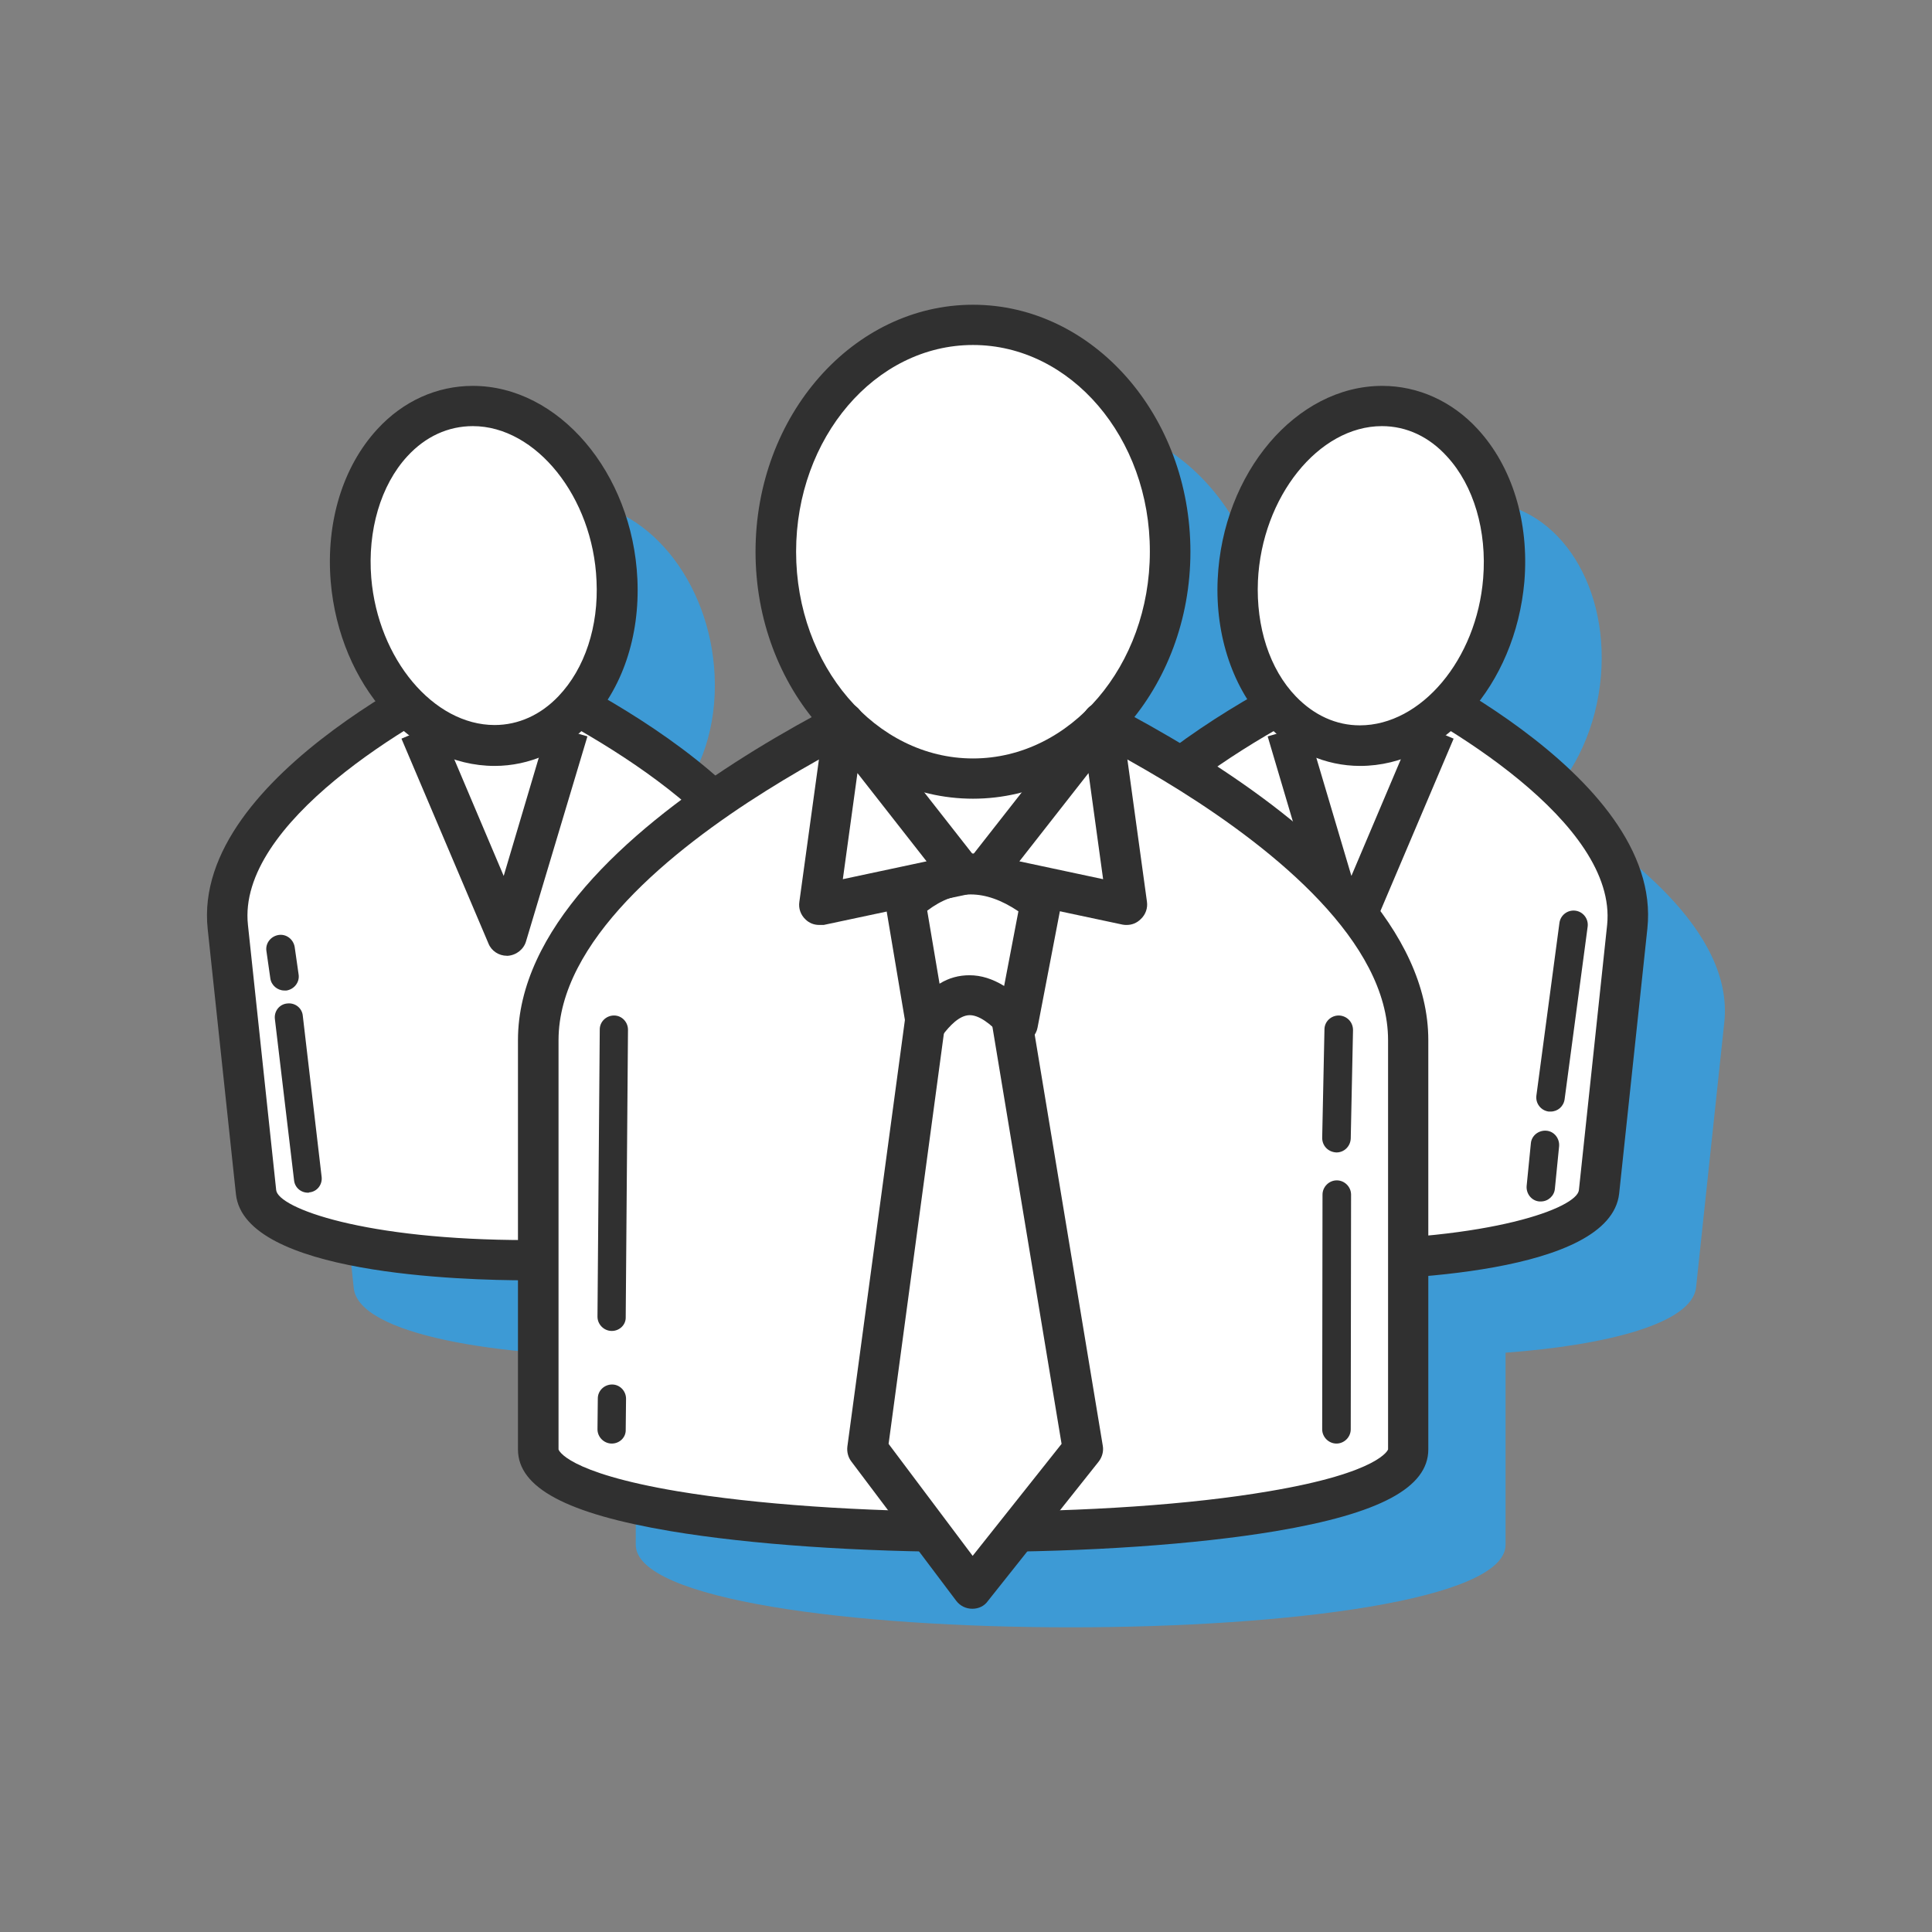 <?xml version="1.0" encoding="utf-8"?>
<!-- Generator: Adobe Illustrator 19.2.0, SVG Export Plug-In . SVG Version: 6.00 Build 0)  -->
<svg version="1.1" id="Layer_1" xmlns="http://www.w3.org/2000/svg" xmlns:xlink="http://www.w3.org/1999/xlink" x="0px" y="0px"
	 viewBox="0 0 595.3 595.3" style="enable-background:new 0 0 595.3 595.3;" xml:space="preserve">
<rect x="0" y="0" width="595.3" height="595.3" fill="#808080" stroke="none"/>
<style type="text/css">
	.st0{fill:#3D9AD5;}
	.st1{fill:#FFFFFF;}
	.st2{fill:#303030;}
</style>
<g>
	<path class="st0" d="M476.2,247c9.3-9.3,15.8-23.1,17.1-38.8c2.4-29.3-14.3-53.6-37.5-53.6c-23.2,0-43.1,24.3-44.4,53.6
		c-0.7,15.6,4.1,29.5,12.2,38.8c-9.3,5.1-19.8,11.6-29.6,19c-8.3-5.1-16.6-9.7-24.3-13.7c12.8-12.8,21-31.7,21-52.8
		c0-38.6-27.2-69.9-60.8-69.9s-60.8,31.3-60.8,69.9c0,21.1,8.1,40,21,52.8l0,0l0,0l0,0c-12.6,6.6-26.7,14.7-40.1,24.1
		c-12.6-11.8-28.6-21.9-42-29.4c8.1-9.3,12.9-23.1,12.2-38.8c-1.3-29.3-21.2-53.6-44.4-53.6c-23.2,0-40,24.3-37.5,53.6
		c1.3,15.6,7.9,29.5,17.1,38.8c-24.7,14.7-58.1,40-55.1,68.2l8.7,81.7c1.5,14.4,45,21.3,86.9,21V476c0,33.9,268,33.9,268,0v-59.2
		c31.2-2.3,57.5-9,58.7-20.1l8.7-81.7C534.3,287,500.9,261.7,476.2,247z"/>
	<path class="st1" d="M150.8,204.1c0,0-85.3,37.3-80.6,81.5l8.7,81.7c3,28,165.3,28,164.7,0l-1.8-81.7
		C240.8,241.4,150.8,204.1,150.8,204.1z"/>
	<path class="st2" d="M162.6,394.5c-20.4,0-87.2-1.9-89.9-26.5L64,286.3c-5.2-48.2,80.6-86.3,84.3-87.9c1.6-0.7,3.3-0.7,4.9,0
		c3.8,1.6,93.9,39.4,94.9,87.2l1.8,81.7c0.1,2.7-0.7,6.7-4.5,10.6C230.1,393.3,178.2,394.5,162.6,394.5z M150.8,210.9
		c-24,11-77.8,42.7-74.4,74.1l8.7,81.7c0.6,5.5,27,15.4,77.5,15.4c40.1,0,67.5-6.5,73.8-13c0.4-0.4,1-1.1,1-1.6l-1.8-81.7
		C234.9,253.9,176.4,222,150.8,210.9z"/>
	<path class="st2" d="M156.2,294.5c-2.5,0-4.8-1.5-5.7-3.8l-26.8-63.1l11.5-4.9l20,47.2l13.8-46.5l12,3.5L162.1,290
		c-0.7,2.5-3,4.3-5.6,4.5C156.4,294.5,156.3,294.5,156.2,294.5z"/>
	<path class="st1" d="M190.1,178.7c1.3,28.5-15.6,51-37.7,51s-41.9-22.5-44.3-51c-2.4-29.3,14.3-53.6,37.5-53.6
		C168.9,125.1,188.8,149.5,190.1,178.7z"/>
	<path class="st2" d="M152.4,236c-25.6,0-47.8-24.9-50.5-56.8c-1.5-18.3,3.7-35.4,14.4-47c7.9-8.6,18.3-13.3,29.4-13.3
		c26.4,0,49.2,26.7,50.7,59.6c0.8,17.6-4.7,33.9-15.2,44.8C173.3,231.5,163.1,236,152.4,236z M145.7,131.3c-7.6,0-14.6,3.2-20.2,9.3
		c-8.2,8.9-12.3,22.9-11.1,37.5c2.1,25,19.2,45.3,38,45.3c7.3,0,14.2-3.1,19.7-8.9c8.1-8.5,12.4-21.5,11.7-35.6
		C182.7,153.2,165.2,131.3,145.7,131.3z"/>
	<path class="st1" d="M420.7,204.1c0,0-90.1,37.3-91.1,81.5l-1.8,81.7c-0.6,28,161.7,28,164.7,0l8.7-81.7
		C506,241.4,420.7,204.1,420.7,204.1z"/>
	<path class="st2" d="M408.9,394.5c-15.6,0-67.5-1.2-82.7-16.8c-3.8-3.9-4.6-7.9-4.5-10.6l1.8-81.7c1-47.8,91.1-85.6,94.9-87.2
		c1.6-0.6,3.3-0.6,4.9,0c3.7,1.6,89.4,39.7,84.3,87.9l-8.7,81.7C496.1,392.6,429.3,394.5,408.9,394.5z M420.7,210.9
		c-25.5,11.1-84.1,43-84.7,74.9l-1.8,81.7c0,0.5,0.6,1.2,1,1.6c6.3,6.5,33.7,13,73.8,13c50.5,0,76.9-9.9,77.5-15.4l8.7-81.7
		C498.4,253.6,444.7,222,420.7,210.9z"/>
	<path class="st2" d="M415.3,294.5c-0.1,0-0.2,0-0.4,0c-2.6-0.1-4.9-1.9-5.6-4.5l-18.7-63.1l12-3.5l13.8,46.5l20-47.2l11.5,4.9
		l-26.8,63.1C420.1,293,417.8,294.5,415.3,294.5z"/>
	<path class="st1" d="M463.3,178.7c-2.4,28.5-22.2,51-44.3,51s-39-22.5-37.7-51c1.3-29.3,21.2-53.6,44.4-53.6
		C449,125.1,465.8,149.5,463.3,178.7z"/>
	<path class="st2" d="M419.1,236c-10.7,0-20.9-4.5-28.7-12.7c-10.4-10.9-16-27.3-15.2-44.8c1.5-32.8,24.2-59.6,50.7-59.6
		c11,0,21.5,4.7,29.4,13.3c10.7,11.6,15.9,28.7,14.4,47C466.9,211.1,444.7,236,419.1,236z M425.8,131.3c-19.5,0-37,21.8-38.2,47.7
		c-0.6,14.2,3.6,27.2,11.7,35.6c5.6,5.8,12.4,8.9,19.7,8.9c18.9,0,36-20.3,38-45.3c1.2-14.6-2.9-28.6-11.1-37.5
		C440.4,134.6,433.4,131.3,425.8,131.3z"/>
	<path class="st1" d="M299.8,204.3c0,0-134,52-134,116.1l0,126.1c0,33.9,268,33.9,268,0V320.5C433.8,256.3,299.8,204.3,299.8,204.3z
		"/>
	<path class="st2" d="M299.8,478.2c-35.4,0-68.5-2.3-93.1-6.4c-32.1-5.4-47.1-13.4-47.1-25.2l0-126.1c0-67.6,132.3-119.8,138-122
		c1.4-0.6,3.1-0.6,4.5,0c5.6,2.2,138,54.3,138,122v126.1c0,11.8-15,19.8-47.1,25.2C368.4,475.9,335.3,478.2,299.8,478.2z M299.8,211
		c-8,3.3-36.1,15.3-63.8,32.7c-29.2,18.3-63.9,46.5-63.9,76.8l0,126.1c0,0.1,2.2,7.1,36.7,12.9c24,4,56.3,6.3,91.1,6.3
		c34.8,0,67.1-2.2,91.1-6.3c34.5-5.8,36.7-12.9,36.7-12.9V320.5c0-30.3-34.8-58.5-64.1-76.9C335.8,226.2,307.8,214.3,299.8,211z"/>
	<ellipse class="st1" cx="299.8" cy="170" rx="60.8" ry="69.9"/>
	<path class="st2" d="M299.8,246.1c-36.9,0-67-34.1-67-76.1c0-42,30.1-76.1,67-76.1c36.9,0,67,34.1,67,76.1
		C366.8,211.9,336.8,246.1,299.8,246.1z M299.8,106.3c-30.1,0-54.5,28.6-54.5,63.7c0,35.1,24.5,63.7,54.5,63.7
		c30.1,0,54.5-28.6,54.5-63.7C354.4,134.9,329.9,106.3,299.8,106.3z"/>
	<polygon class="st1" points="310,303.5 333.7,446.6 299.6,489.5 267.3,446.6 286.6,303.5 	"/>
	<path class="st2" d="M299.6,495.7C299.6,495.7,299.5,495.7,299.6,495.7c-2,0-3.8-0.9-5-2.5l-32.3-42.9c-1-1.3-1.4-3-1.2-4.6
		l19.3-143.1c0.4-3.1,3.1-5.4,6.2-5.4H310c3,0,5.7,2.2,6.1,5.2l23.7,143.1c0.3,1.7-0.2,3.5-1.3,4.9l-34.1,42.9
		C303.3,494.9,301.5,495.7,299.6,495.7z M273.8,444.9l25.9,34.5l27.4-34.5l-22.4-135.1H292L273.8,444.9z"/>
	<path class="st1" d="M279,278l6.3,37.5c8.9-12.3,18.4-11.1,28.2,0l7.2-37.5C305.8,266.3,291.9,266.4,279,278z"/>
	<path class="st2" d="M285.3,321.7c-0.5,0-1-0.1-1.4-0.2c-2.4-0.6-4.3-2.6-4.7-5l-6.3-37.5c-0.4-2.1,0.4-4.2,2-5.7
		c15.1-13.6,32.5-13.8,49.7-0.3c1.8,1.4,2.7,3.8,2.3,6.1l-7.2,37.5c-0.4,2.3-2.2,4.2-4.5,4.8c-2.3,0.6-4.7-0.1-6.3-1.9
		c-3.9-4.4-7.4-6.7-10.1-6.7c-3.2,0-6.3,3.4-8.4,6.2C289.1,320.8,287.2,321.7,285.3,321.7z M298.7,300.5c3.6,0,7.1,1.1,10.7,3.3
		l4.4-23c-5.2-3.5-10.1-5.2-14.7-5.2c-4.5,0-8.9,1.6-13.4,5l3.8,22.5C292.4,301.3,295.5,300.5,298.7,300.5z"/>
	<polygon class="st1" points="260.1,222.8 252.4,278.8 296.6,269.4 	"/>
	<path class="st2" d="M252.4,285c-1.6,0-3.1-0.6-4.2-1.7c-1.5-1.4-2.2-3.4-1.9-5.4l7.7-56c0.3-2.5,2.1-4.5,4.5-5.2
		c2.4-0.7,5,0.2,6.5,2.2l36.6,46.7c1.3,1.7,1.7,4,1,6c-0.7,2-2.5,3.5-4.6,4l-44.2,9.4C253.3,285,252.8,285,252.4,285z M264.2,238.2
		l-4.5,32.7l25.8-5.5L264.2,238.2z"/>
	<polygon class="st1" points="339.6,222.8 347.2,278.8 303,269.4 	"/>
	<path class="st2" d="M347.2,285c-0.4,0-0.9,0-1.3-0.1l-44.2-9.4c-2.1-0.4-3.8-1.9-4.6-4c-0.7-2-0.4-4.3,1-6l36.6-46.7
		c1.5-2,4.1-2.8,6.5-2.2c2.4,0.7,4.2,2.7,4.5,5.2l7.7,56c0.3,2-0.4,4-1.9,5.4C350.3,284.4,348.8,285,347.2,285z M314.1,265.4
		l25.8,5.5l-4.5-32.7L314.1,265.4z"/>
	<path class="st2" d="M188.5,410.1C188.5,410.1,188.5,410.1,188.5,410.1c-2.4,0-4.4-2-4.4-4.4l0.7-88.5c0-2.4,2-4.3,4.4-4.3
		c0,0,0,0,0,0c2.4,0,4.3,2,4.3,4.4l-0.7,88.5C192.9,408.2,190.9,410.1,188.5,410.1z"/>
	<path class="st2" d="M188.5,444.8C188.5,444.8,188.5,444.8,188.5,444.8c-2.4,0-4.4-2-4.4-4.4l0.1-9.5c0-2.4,2-4.3,4.4-4.3
		c0,0,0,0,0,0c2.4,0,4.3,2,4.3,4.4l-0.1,9.5C192.9,442.9,190.9,444.8,188.5,444.8z"/>
	<path class="st2" d="M411.8,355.1C411.8,355.1,411.7,355.1,411.8,355.1c-2.5-0.1-4.4-2-4.4-4.5l0.7-33.4c0-2.4,2-4.3,4.4-4.3
		c0,0,0.1,0,0.1,0c2.4,0.1,4.3,2,4.3,4.5l-0.7,33.4C416.1,353.2,414.2,355.1,411.8,355.1z"/>
	<path class="st2" d="M411.8,444.8C411.8,444.8,411.8,444.8,411.8,444.8c-2.4,0-4.4-2-4.4-4.4l0.1-72.3c0-2.4,2-4.4,4.4-4.4
		c0,0,0,0,0,0c2.4,0,4.4,2,4.4,4.4l-0.1,72.3C416.2,442.8,414.2,444.8,411.8,444.8z"/>
	<path class="st2" d="M87.6,305.2c-2.1,0-4-1.6-4.3-3.7l-1.2-8.4c-0.4-2.4,1.3-4.6,3.7-5c2.4-0.4,4.6,1.3,5,3.7l1.2,8.4
		c0.4,2.4-1.3,4.6-3.7,5C88,305.2,87.8,305.2,87.6,305.2z"/>
	<path class="st2" d="M94.9,367.5c-2.2,0-4.1-1.6-4.3-3.9L84.7,314c-0.3-2.4,1.4-4.6,3.8-4.8c2.4-0.3,4.6,1.4,4.8,3.8l5.8,49.6
		c0.3,2.4-1.4,4.6-3.8,4.8C95.2,367.5,95.1,367.5,94.9,367.5z"/>
	<path class="st2" d="M474.8,370.2c-0.1,0-0.3,0-0.5,0c-2.4-0.2-4.1-2.4-3.9-4.8l1.3-13.1c0.2-2.4,2.4-4.1,4.8-3.9
		c2.4,0.2,4.1,2.4,3.9,4.8l-1.3,13.1C478.9,368.5,477,370.2,474.8,370.2z"/>
	<path class="st2" d="M477.8,342.5c-0.2,0-0.4,0-0.6,0c-2.4-0.3-4.1-2.5-3.8-4.9l7.1-53.2c0.3-2.4,2.5-4.1,4.9-3.8
		c2.4,0.3,4.1,2.5,3.8,4.9l-7.1,53.2C481.8,340.9,480,342.5,477.8,342.5z"/>
</g>
</svg>
